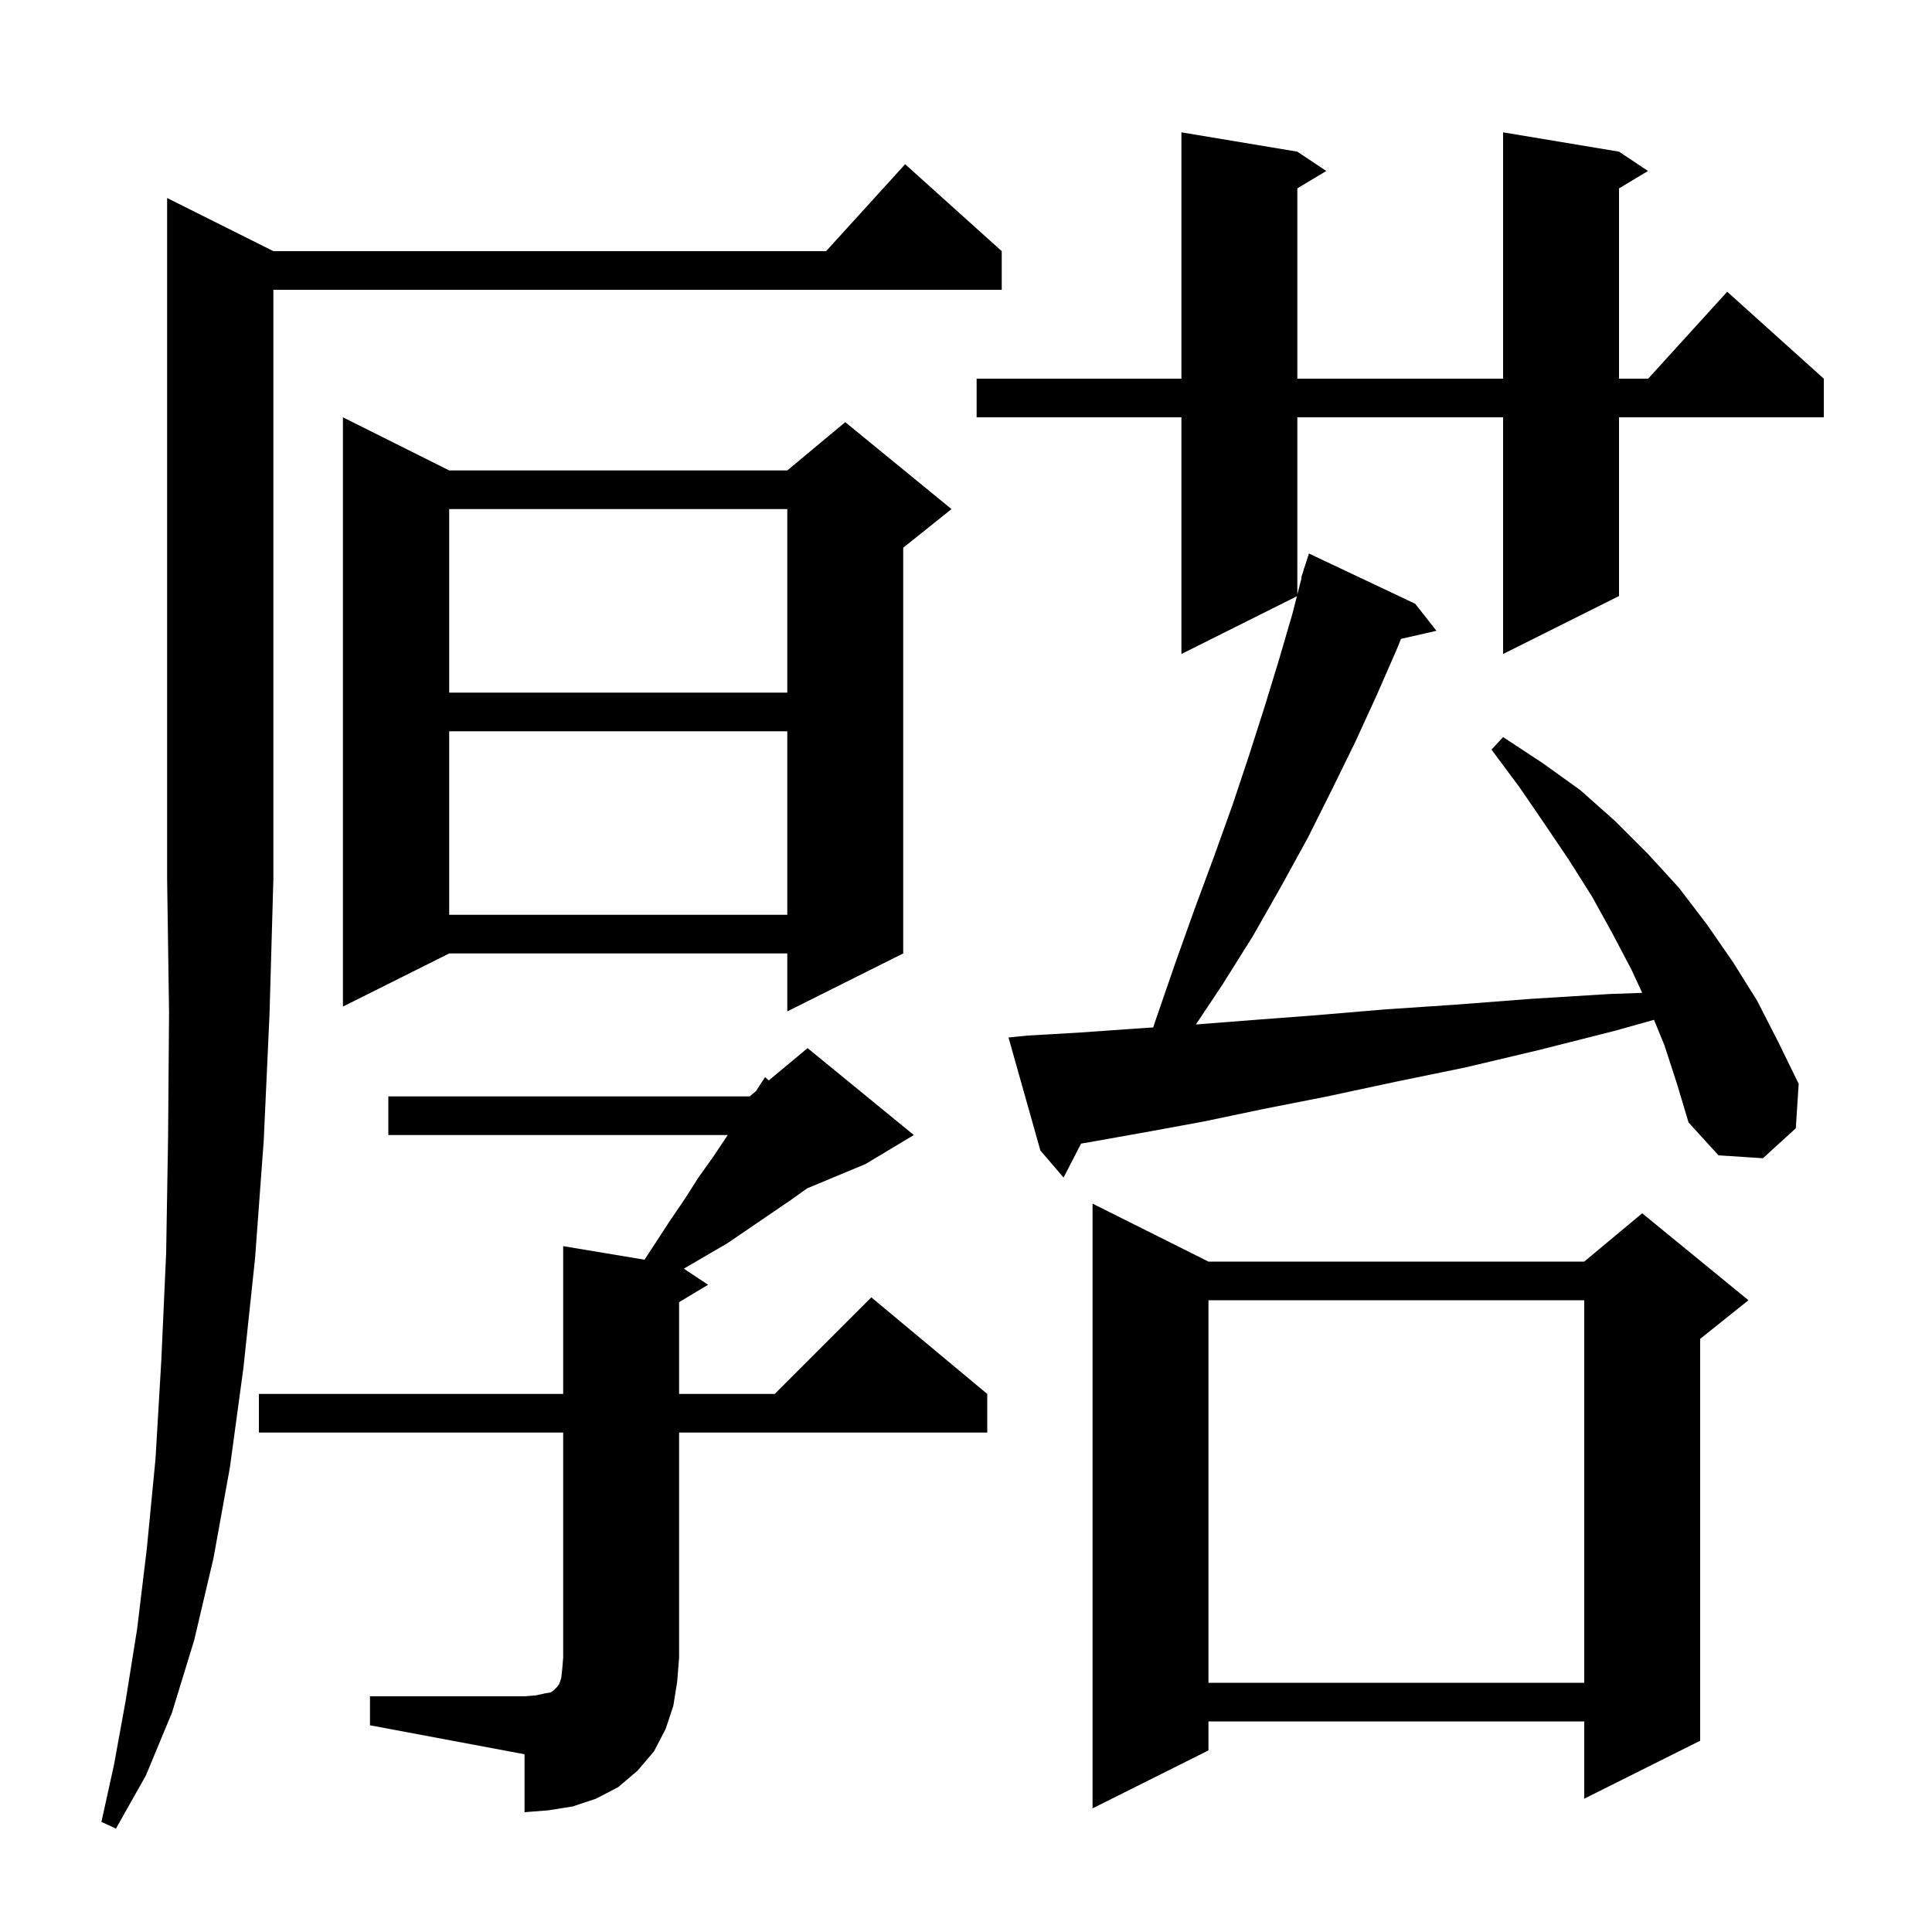 <svg xmlns="http://www.w3.org/2000/svg" xmlns:xlink="http://www.w3.org/1999/xlink" version="1.1" baseProfile="full" viewBox="0 0 200 200" width="200" height="200"><g fill="currentColor"><path d="M 28.3 26.0 L 85.518 26.0 L 93.7 17.0 L 103.7 26.0 L 103.7 30.0 L 28.3 30.0 L 28.3 91.0 L 27.9 105.0 L 27.3 118.1 L 26.4 130.3 L 25.2 141.6 L 23.8 151.9 L 22.1 161.3 L 20.1 169.8 L 17.8 177.3 L 15.1 183.8 L 12.0 189.3 L 10.5 188.6 L 11.8 182.7 L 13.0 176.1 L 14.2 168.6 L 15.2 160.3 L 16.1 151.0 L 16.7 140.8 L 17.2 129.7 L 17.4 117.7 L 17.5 104.8 L 17.3 91.0 L 17.3 20.5 Z M 38.3 175.6 L 54.3 175.6 L 55.5 175.5 L 56.4 175.3 L 57.0 175.2 L 57.3 175.0 L 57.7 174.6 L 57.9 174.3 L 58.1 173.7 L 58.2 172.8 L 58.3 171.6 L 58.3 148.3 L 26.8 148.3 L 26.8 144.3 L 58.3 144.3 L 58.3 129.0 L 66.724 130.404 L 69.4 126.3 L 70.9 124.1 L 72.3 121.9 L 73.8 119.8 L 75.333 117.5 L 40.2 117.5 L 40.2 113.5 L 77.6 113.5 L 78.255 112.955 L 79.2 111.5 L 79.582 111.848 L 83.6 108.5 L 94.6 117.5 L 89.6 120.5 L 83.552 123.02 L 81.9 124.2 L 75.3 128.7 L 70.793 131.329 L 73.3 133.0 L 70.3 134.8 L 70.3 144.3 L 80.2 144.3 L 90.2 134.3 L 102.2 144.3 L 102.2 148.3 L 70.3 148.3 L 70.3 171.6 L 70.1 174.1 L 69.7 176.6 L 68.9 179.0 L 67.7 181.3 L 66.0 183.3 L 64.0 185.0 L 61.7 186.2 L 59.3 187.0 L 56.8 187.4 L 54.3 187.6 L 54.3 181.6 L 38.3 178.6 Z M 125.1 130.6 L 164.0 130.6 L 170.0 125.6 L 181.0 134.6 L 176.0 138.6 L 176.0 180.2 L 164.0 186.2 L 164.0 178.2 L 125.1 178.2 L 125.1 181.2 L 113.1 187.2 L 113.1 124.6 Z M 125.1 134.6 L 125.1 174.2 L 164.0 174.2 L 164.0 134.6 Z M 172.3 108.2 L 171.222 105.572 L 167.2 106.7 L 159.3 108.7 L 151.7 110.5 L 144.4 112.0 L 137.4 113.5 L 130.8 114.8 L 124.6 116.1 L 118.6 117.2 L 113.0 118.2 L 111.913 118.385 L 110.1 121.9 L 107.7 119.1 L 104.4 107.4 L 106.4 107.2 L 111.6 106.9 L 117.3 106.5 L 119.38 106.359 L 119.7 105.4 L 121.7 99.6 L 123.7 94.0 L 125.7 88.6 L 127.6 83.3 L 129.3 78.2 L 130.9 73.2 L 132.4 68.3 L 133.8 63.5 L 134.254 61.723 L 122.3 67.7 L 122.3 43.2 L 101.1 43.2 L 101.1 39.2 L 122.3 39.2 L 122.3 13.7 L 134.3 15.7 L 137.3 17.7 L 134.3 19.5 L 134.3 39.2 L 155.6 39.2 L 155.6 13.7 L 167.6 15.7 L 170.6 17.7 L 167.6 19.5 L 167.6 39.2 L 170.618 39.2 L 178.8 30.2 L 188.8 39.2 L 188.8 43.2 L 167.6 43.2 L 167.6 61.7 L 155.6 67.7 L 155.6 43.2 L 134.3 43.2 L 134.3 61.542 L 134.742 59.81 L 134.7 59.8 L 134.921 59.109 L 135.0 58.8 L 135.018 58.806 L 135.5 57.3 L 146.5 62.5 L 148.7 65.3 L 145.03 66.137 L 144.6 67.2 L 142.5 72.0 L 140.3 76.8 L 137.9 81.7 L 135.4 86.7 L 132.6 91.8 L 129.7 96.9 L 126.5 102.0 L 123.798 106.053 L 129.6 105.6 L 136.2 105.1 L 143.3 104.5 L 150.7 104.0 L 158.5 103.4 L 166.6 102.9 L 169.998 102.78 L 168.9 100.4 L 166.9 96.6 L 164.8 92.8 L 162.4 89.0 L 159.9 85.3 L 157.3 81.5 L 154.4 77.6 L 155.6 76.3 L 159.7 79.0 L 163.6 81.8 L 167.2 85.0 L 170.6 88.4 L 173.8 91.9 L 176.7 95.7 L 179.4 99.6 L 181.9 103.6 L 184.1 107.9 L 186.2 112.2 L 185.9 116.8 L 182.5 119.9 L 177.9 119.6 L 174.8 116.2 L 173.6 112.2 Z M 46.5 48.7 L 81.5 48.7 L 87.5 43.7 L 98.5 52.7 L 93.5 56.7 L 93.5 98.7 L 81.5 104.7 L 81.5 98.7 L 46.5 98.7 L 35.5 104.2 L 35.5 43.2 Z M 46.5 75.7 L 46.5 94.7 L 81.5 94.7 L 81.5 75.7 Z M 46.5 52.7 L 46.5 71.7 L 81.5 71.7 L 81.5 52.7 Z "/></g></svg>